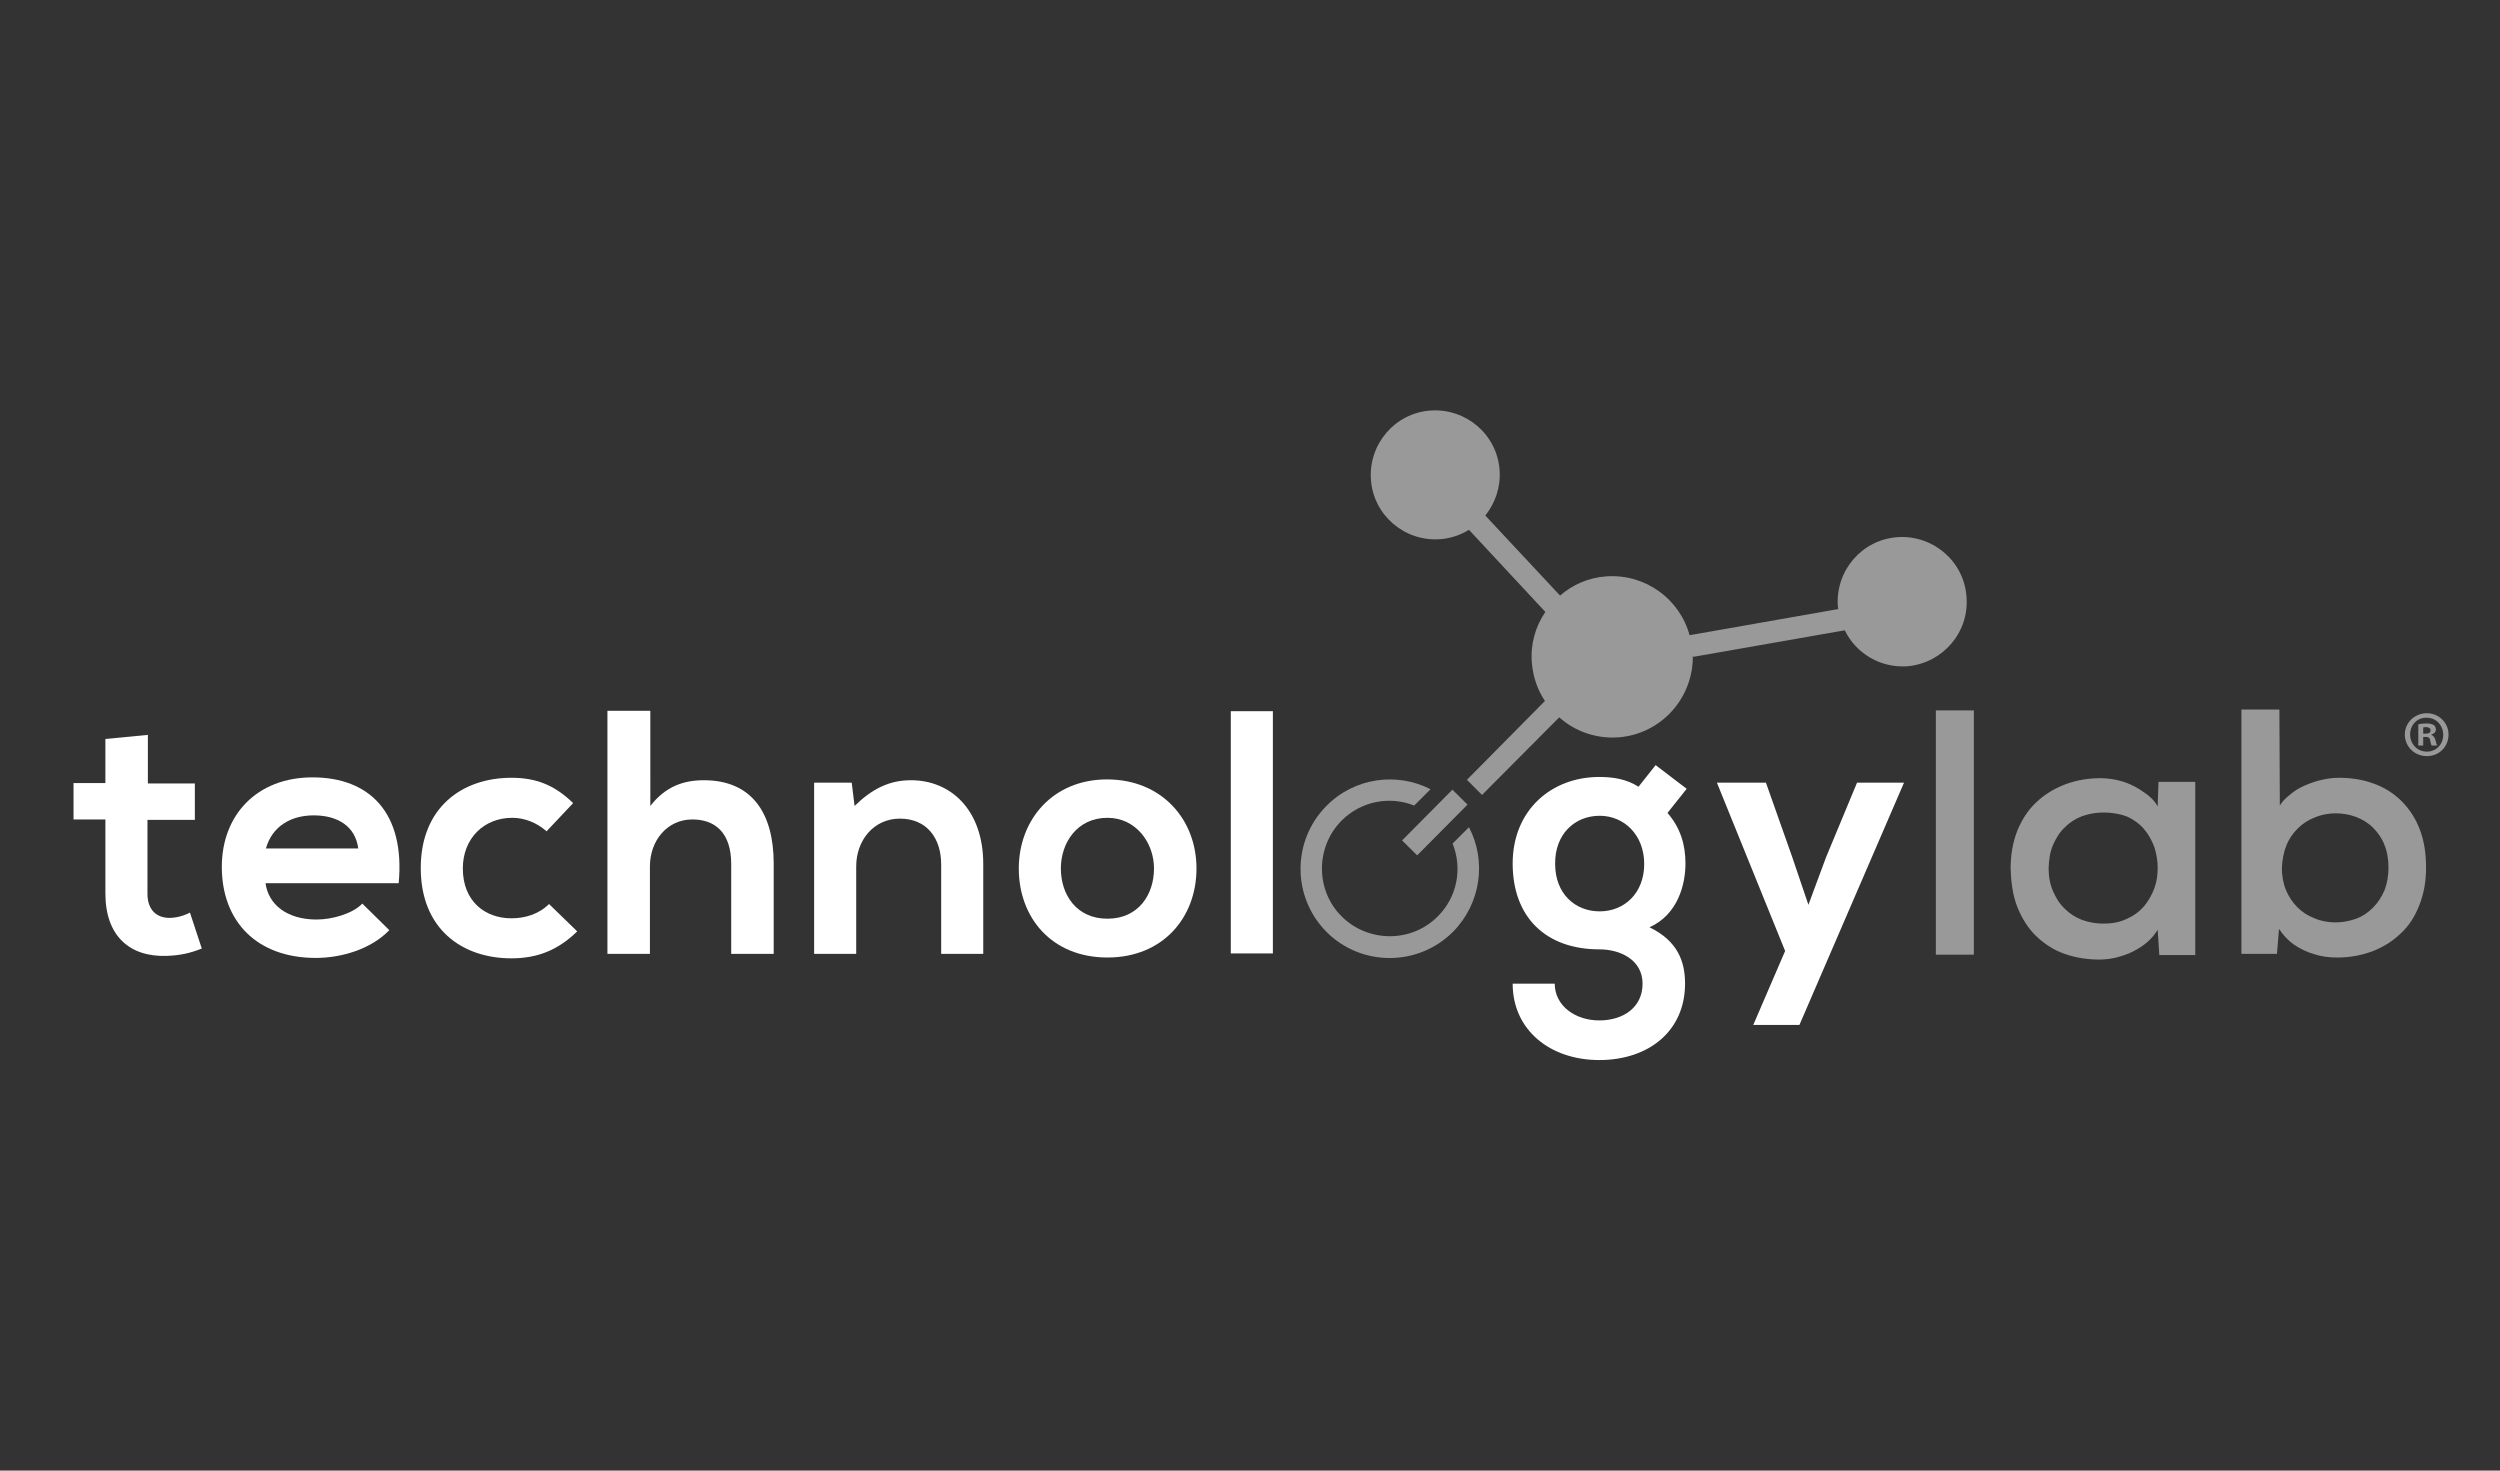 <svg xmlns="http://www.w3.org/2000/svg" xmlns:xlink="http://www.w3.org/1999/xlink" id="Layer_1" x="0px" y="0px" viewBox="0 0 612 360" style="enable-background:new 0 0 612 360;" xml:space="preserve"><rect x="0" y="0" width="612" height="360" fill="#333333" stroke="none"/><style type="text/css">	.st0{fill:#FFFFFF;}	.st1{opacity:0.5;fill:#FFFFFF;enable-background:new    ;}	.st2{opacity:0.5;enable-background:new    ;}</style><g>	<path class="st0" d="M25.8,180.9v10.8H18v8.9h7.8v18.1c0,10.4,5.9,15.6,15,15.3c3.1-0.1,5.6-0.6,8.6-1.8l-2.9-8.8  c-1.5,0.8-3.4,1.3-5,1.3c-3.2,0-5.4-2-5.4-5.9v-18.1h11.6v-8.9H36.2v-11.9L25.8,180.9z"></path>	<path class="st0" d="M97.6,216.2c1.6-17.2-7.1-25.9-21.1-25.9c-13.6,0-22.2,9.2-22.2,21.9c0,13.4,8.6,22.3,23,22.3  c6.4,0,13.6-2.2,18-6.8l-6.6-6.5c-2.4,2.5-7.4,3.9-11.2,3.9c-7.3,0-11.8-3.7-12.5-8.9L97.6,216.2L97.6,216.2L97.6,216.2z   M65.1,207.7c1.5-5.4,6.1-8.1,11.7-8.1c5.9,0,10.2,2.7,10.9,8.1H65.1z"></path>	<path class="st0" d="M134.4,221.3c-2.5,2.5-5.9,3.5-9.2,3.5c-6.5,0-11.9-4.2-11.9-12.2c0-7.3,5.1-12.4,12.1-12.4  c2.9,0,5.9,1.1,8.4,3.3l6.5-6.9c-4.6-4.5-9.2-6.2-15.1-6.2c-12.1,0-22.2,7.3-22.2,22.1c0,14.9,10.1,22.1,22.2,22.1  c6.2,0,11.3-1.9,16.1-6.6L134.4,221.3z"></path>	<path class="st0" d="M148.7,174v59.5h10.4v-21.4c0-6.3,4.2-11.5,10.4-11.5c5.5,0,9.5,3.2,9.5,10.9v22h10.4v-22.1  c0-12.3-5.3-20.4-17.1-20.4c-4.8,0-9.3,1.4-13.1,6.3V174H148.7z"></path>	<path class="st0" d="M240.7,233.5v-22c0-13.2-7.9-20.5-17.7-20.5c-5.3,0-9.5,2.1-13.8,6.3l-0.7-5.7h-9.2v41.9h10.3v-21.4  c0-6.4,4.3-11.7,10.7-11.7c6.6,0,10.1,4.8,10.1,11.2v21.9L240.7,233.5L240.7,233.5z"></path>	<path class="st0" d="M271,190.8c-13.3,0-21.6,9.9-21.6,21.8c0,12.1,8.1,21.8,21.7,21.8s21.8-9.8,21.8-21.8  C292.9,200.6,284.4,190.8,271,190.8 M271.1,200.2c7,0,11.4,6.1,11.4,12.4c0,6.4-3.8,12.3-11.4,12.3c-7.6,0-11.4-5.9-11.4-12.3  C259.7,206.3,263.7,200.2,271.1,200.2"></path>	<rect x="301.3" y="174.1" class="st0" width="10.3" height="59.3"></rect>	<path class="st0" d="M401.1,192.6c-2.9-1.9-6.3-2.4-9.6-2.4c-11.7,0-21.2,8.1-21.2,21.2c0,13.1,8.1,21,21.2,21  c5.2,0,10.6,2.6,10.6,8.4c0,5.8-4.7,9-10.6,9c-5.9,0-10.9-3.6-10.9-9h-10.3c0,11.3,9.1,18.7,21.2,18.7c12.1,0,21-7.1,21-18.7  c0-5.3-1.7-10.4-8.7-13.8c6.9-3.1,8.8-10.4,8.8-15.6c0-4.6-1.2-8.7-4.4-12.4l4.7-5.9l-7.6-5.8L401.1,192.6z M391.6,199.7  c5.9,0,10.9,4.6,10.9,11.8c0,7.2-4.9,11.6-10.9,11.6c-6,0-10.9-4.3-10.9-11.6C380.6,204.2,385.5,199.7,391.6,199.7"></path>	<polygon class="st0" points="454.6,191.6 447,209.9 442.7,221.5 438.7,209.7 432.3,191.6 420.3,191.6 437,232.8 429.2,250.9   440.5,250.9 466.1,191.6  "></polygon>	<path class="st1" d="M473.9,173.9h9.3v59.8h-9.3V173.9z M528.2,197.4l0.2-6h9v0.3v20.9v20.9v0.3h-8.8l-0.4-6.2  c-0.6,1-1.4,2-2.3,2.8c-1.1,1-2.3,1.8-3.7,2.5c-1.3,0.7-2.7,1.1-4.1,1.5c-1.3,0.3-2.7,0.5-4.1,0.5c-2.9,0-5.8-0.4-8.6-1.4  c-2.6-0.9-4.9-2.4-6.9-4.3c-2.1-2-3.5-4.4-4.6-7c-1.2-3-1.6-6.3-1.7-9.6c0-3.2,0.5-6.4,1.7-9.4c1.1-2.6,2.6-5,4.7-6.9  c2-1.9,4.4-3.3,7-4.3c2.7-1,5.6-1.5,8.5-1.5c2,0,3.9,0.3,5.8,0.9c1.8,0.6,3.5,1.5,5,2.6C526.3,194.9,527.4,196,528.2,197.4   M514.9,198.9c-1.8,0-3.5,0.3-5.2,0.9c-1.6,0.6-3,1.5-4.2,2.7c-1.3,1.2-2.2,2.7-2.9,4.3c-0.8,1.8-1,3.7-1.1,5.7  c0,2,0.3,3.9,1.1,5.7c0.7,1.6,1.6,3.1,2.9,4.3c1.2,1.2,2.6,2.1,4.2,2.7c1.7,0.6,3.4,0.9,5.2,0.9c2,0,4-0.3,5.8-1.2  c1.6-0.7,3-1.7,4.2-3.1c1.1-1.3,1.9-2.8,2.5-4.4c0.6-1.6,0.8-3.3,0.8-5c0-1.7-0.3-3.4-0.8-5c-0.6-1.6-1.4-3.1-2.5-4.4  c-1.1-1.3-2.6-2.4-4.2-3.1C518.9,199.2,516.9,198.9,514.9,198.9 M558.1,197.2c0.6-1,1.4-1.8,2.3-2.5c1.1-1,2.4-1.8,3.8-2.4  c1.4-0.6,2.8-1.1,4.2-1.4c1.3-0.3,2.7-0.5,4.1-0.5c2.9,0,5.8,0.4,8.5,1.4c2.6,0.9,4.8,2.3,6.8,4.2c2,2,3.5,4.3,4.5,6.9  c1.2,3,1.6,6.3,1.6,9.5c0,3.2-0.5,6.4-1.7,9.3c-1,2.6-2.5,5-4.6,6.9c-2,1.9-4.3,3.3-6.9,4.3c-2.7,1-5.6,1.5-8.5,1.5  c-1.9,0-3.8-0.2-5.6-0.8c-1.8-0.5-3.5-1.3-5.1-2.4c-1.4-1-2.6-2.3-3.6-3.8l-0.5,6.1h-8.7v-59.8h9.3L558.1,197.2L558.1,197.2  L558.1,197.2z M571.8,199.1c-1.7,0-3.5,0.3-5.1,1c-1.6,0.6-3,1.5-4.2,2.7c-1.2,1.2-2.2,2.6-2.8,4.2c-0.7,1.7-1,3.6-1.1,5.4  c0,1.9,0.3,3.8,1,5.5c0.7,1.6,1.6,3,2.8,4.2c1.2,1.2,2.6,2.1,4.2,2.7c1.6,0.7,3.4,1,5.1,1c1.7,0,3.4-0.3,5.1-0.9  c1.6-0.6,2.9-1.5,4.1-2.7c1.2-1.2,2.1-2.6,2.8-4.2c0.7-1.8,1-3.7,1-5.6c0-1.9-0.3-3.9-1-5.6c-0.6-1.6-1.6-3-2.8-4.2  c-1.2-1.2-2.6-2-4.1-2.6C575.2,199.4,573.5,199.1,571.8,199.1"></path>	<path class="st1" d="M359.6,202.5l-4,4c2.4,6,1.2,13-3.6,17.8c-6.4,6.5-17,6.5-23.5,0.1c-6.5-6.4-6.5-17-0.1-23.5  c4.8-4.8,11.8-6.1,17.8-3.7l4-4c-8.2-4.2-18.6-2.9-25.5,4.1c-8.5,8.6-8.4,22.4,0.1,30.9c8.6,8.5,22.4,8.4,30.9-0.1  C362.6,221.1,363.9,210.7,359.6,202.5z"></path>	<rect x="342.6" y="198.8" transform="matrix(0.704 -0.71 0.71 0.704 -39.108 309.025)" class="st1" width="17.5" height="5.2"></rect>	<path class="st1" d="M481.4,146.1c-0.6-8.7-8.2-15.2-16.9-14.6c-8.7,0.6-15.2,8.2-14.6,16.9c0,0.2,0.1,0.4,0.1,0.7l-36.4,6.4  c-2.4-8.9-10.9-15.1-20.4-14.4c-4.4,0.3-8.3,2.1-11.3,4.7l-18.3-19.6c2.4-3,3.8-6.9,3.5-11.1c-0.6-8.7-8.2-15.2-16.9-14.6  c-8.7,0.6-15.2,8.2-14.6,16.9c0.6,8.7,8.2,15.2,16.9,14.6c2.6-0.2,5-1,7.1-2.3l18.7,20.1c-2.4,3.5-3.7,7.9-3.3,12.5  c0.3,3.5,1.4,6.6,3.2,9.3l-19.1,19.3l3.7,3.7l18.9-19c3.8,3.4,9,5.3,14.5,4.9c10.5-0.8,18.4-9.7,18.2-20.1l0.1,0.4l37.1-6.5  c2.7,5.6,8.7,9.3,15.4,8.8C475.6,162.3,482.1,154.8,481.4,146.1z"></path></g><g class="st2">	<path class="st0" d="M599.4,179.8c0,3-2.3,5.3-5.3,5.3c-3,0-5.4-2.3-5.4-5.3c0-2.9,2.4-5.2,5.4-5.2  C597,174.6,599.4,176.9,599.4,179.8z M590,179.8c0,2.3,1.7,4.2,4.1,4.2c2.3,0,4-1.8,4-4.1c0-2.3-1.7-4.2-4-4.2  C591.7,175.6,590,177.5,590,179.8z M593.2,182.5H592v-5.2c0.5-0.1,1.1-0.2,2-0.2c1,0,1.4,0.2,1.8,0.4c0.3,0.2,0.5,0.6,0.5,1.1  c0,0.6-0.4,1-1.1,1.2v0.1c0.5,0.2,0.8,0.6,1,1.3c0.2,0.8,0.3,1.1,0.4,1.3h-1.3c-0.2-0.2-0.3-0.7-0.4-1.3c-0.1-0.6-0.4-0.8-1.1-0.8  h-0.6V182.5z M593.2,179.6h0.6c0.7,0,1.2-0.2,1.2-0.8c0-0.5-0.4-0.8-1.1-0.8c-0.3,0-0.5,0-0.7,0.1V179.6z"></path></g></svg>